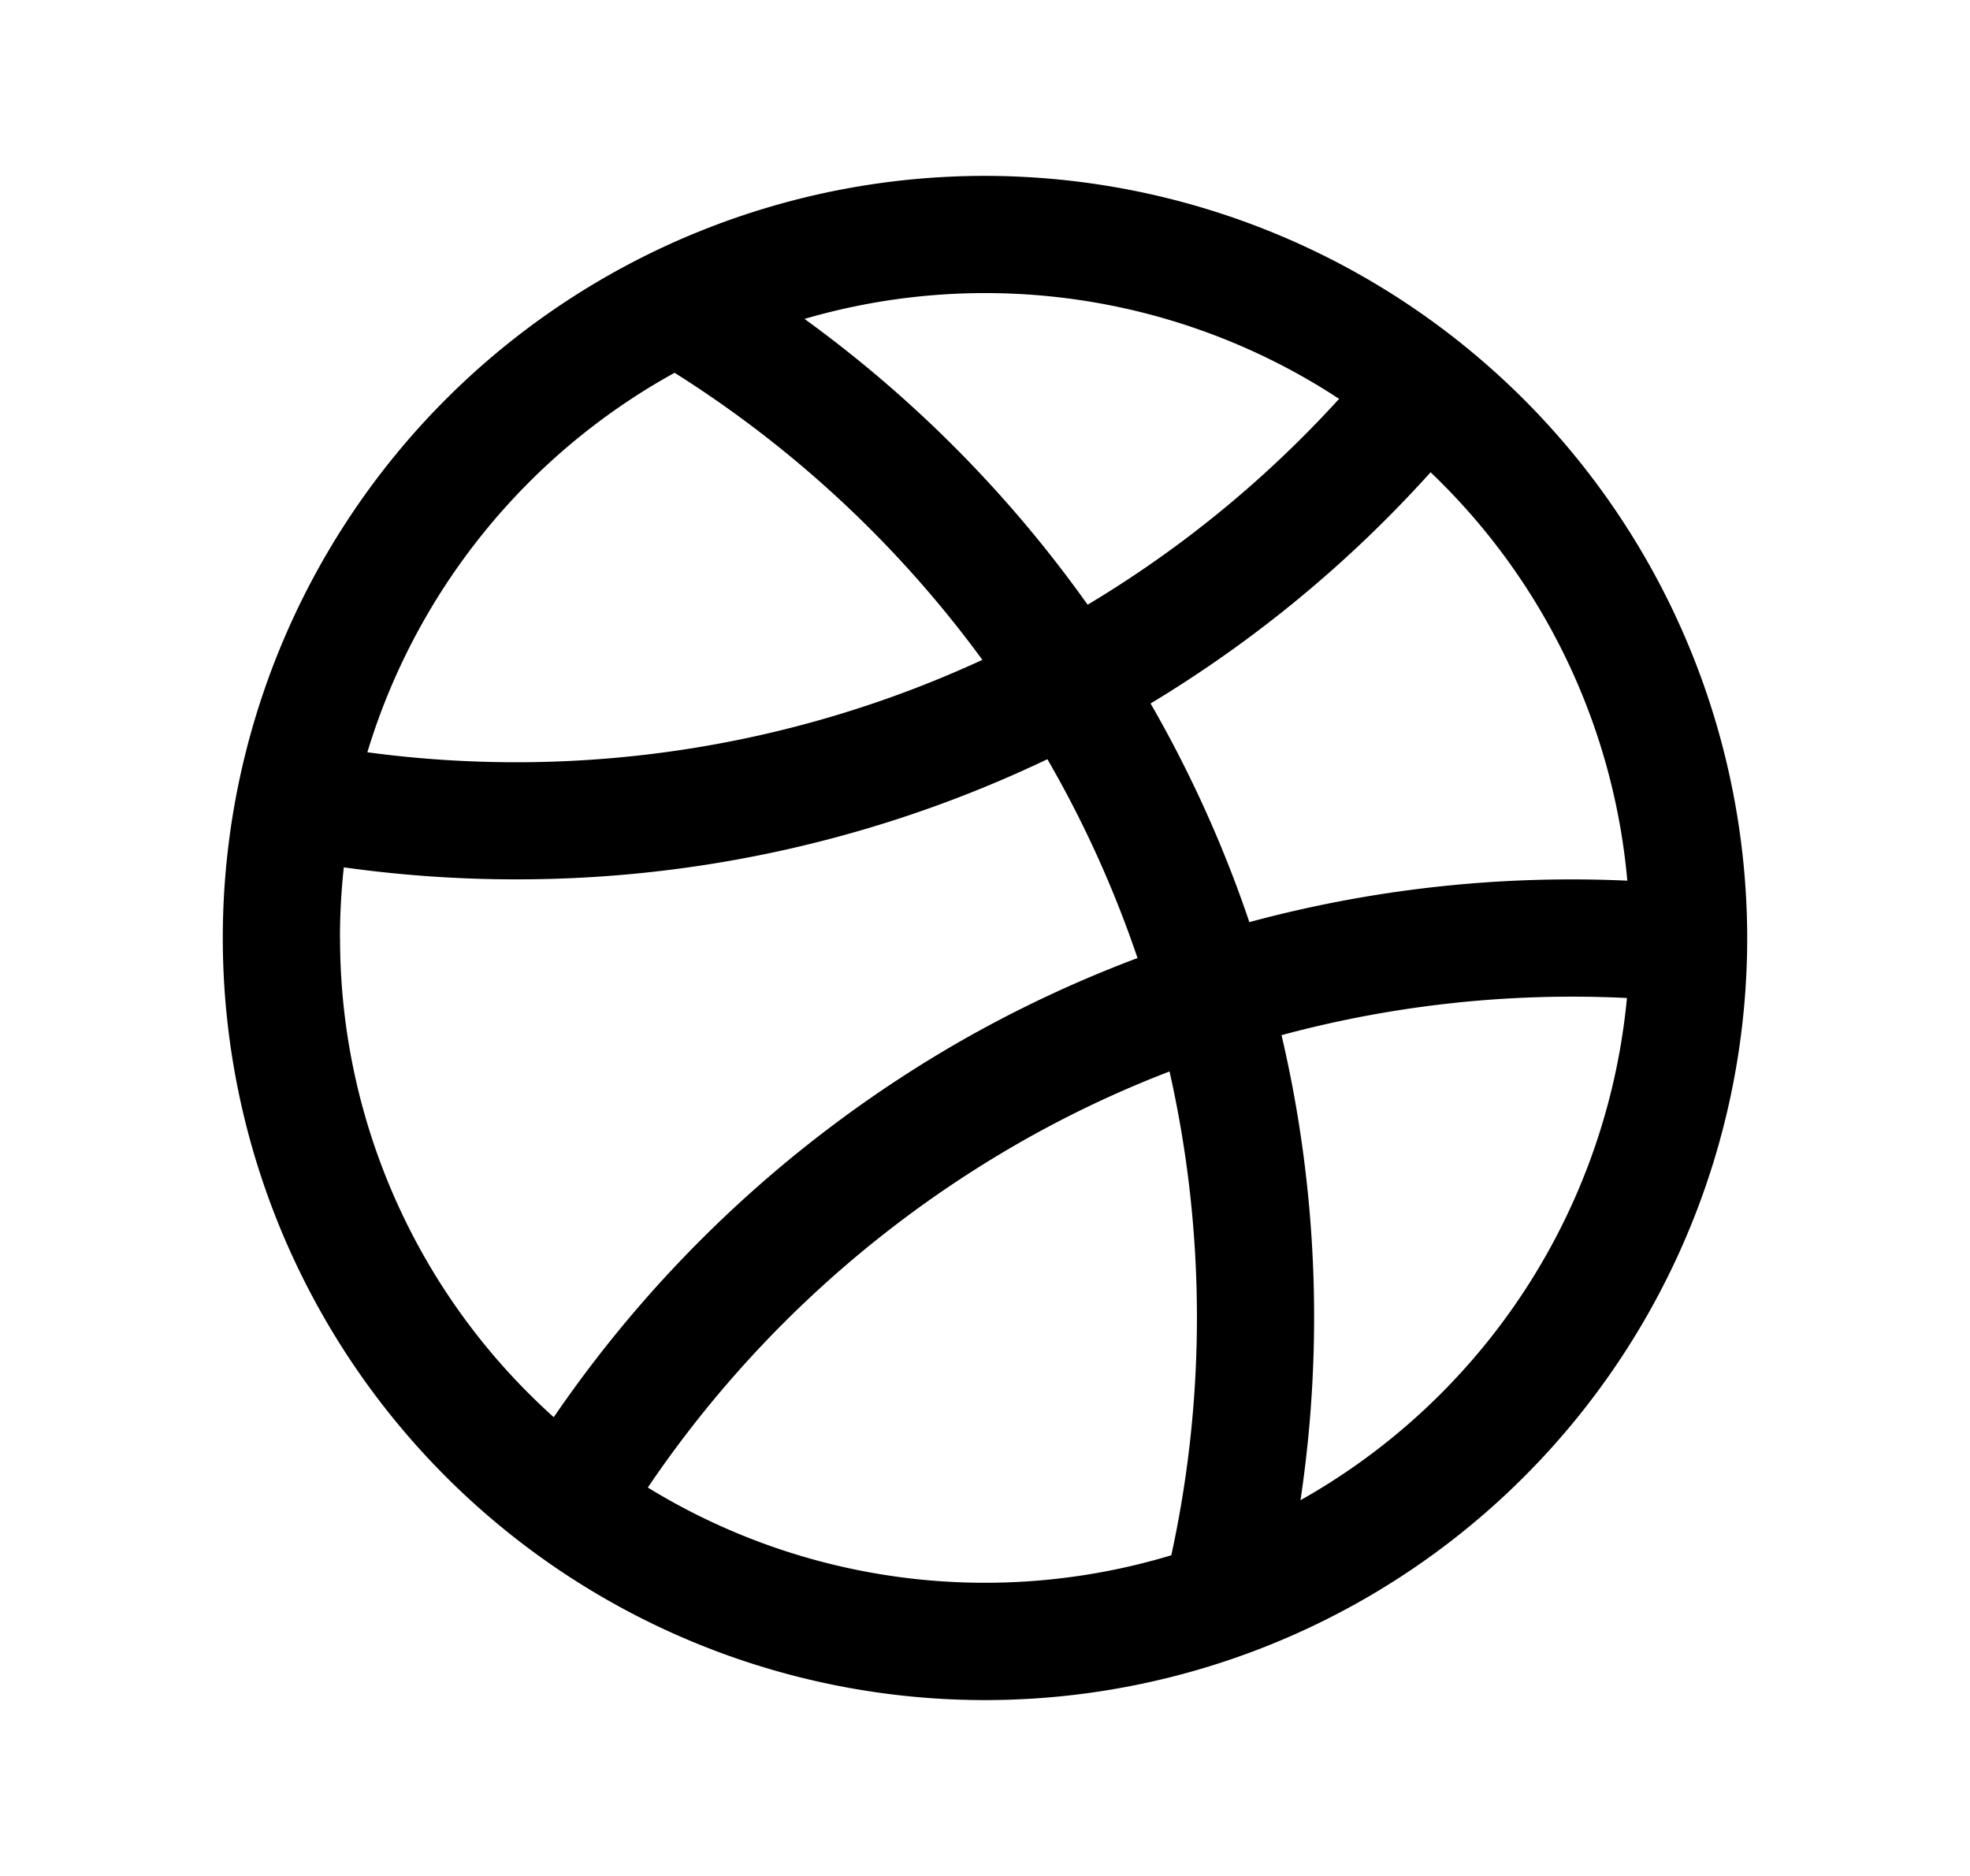<svg xmlns="http://www.w3.org/2000/svg" width="21" height="20" fill="none"><path fill="#000" d="M10.5 1.875A8.125 8.125 0 1 0 18.625 10 8.133 8.133 0 0 0 10.5 1.875Zm6.848 7.514a13.17 13.17 0 0 0-4.03.442A13.01 13.01 0 0 0 12.265 7.5c1.111-.67 2.117-1.5 2.985-2.465a6.858 6.858 0 0 1 2.097 4.354Zm-3.076-5.134a11.857 11.857 0 0 1-2.678 2.192A13.221 13.221 0 0 0 8.576 3.4a6.875 6.875 0 0 1 5.703.855h-.007Zm-7.08-.28a11.964 11.964 0 0 1 3.28 3.06 11.861 11.861 0 0 1-6.556.985A6.906 6.906 0 0 1 7.19 3.975ZM3.624 10c0-.252.014-.503.041-.753.608.085 1.22.128 1.834.128 1.96.002 3.897-.436 5.666-1.281.39.673.711 1.383.961 2.12-.664.249-1.306.552-1.92.905a13.22 13.22 0 0 0-4.303 3.99A6.86 6.86 0 0 1 3.625 10Zm3.281 5.86a11.945 11.945 0 0 1 3.925-3.656 11.624 11.624 0 0 1 1.637-.781 11.911 11.911 0 0 1 .019 5.158 6.87 6.87 0 0 1-5.58-.722Zm6.958.135a13.183 13.183 0 0 0-.202-4.959 11.9 11.9 0 0 1 3.682-.396 6.885 6.885 0 0 1-3.48 5.354Z"/></svg>